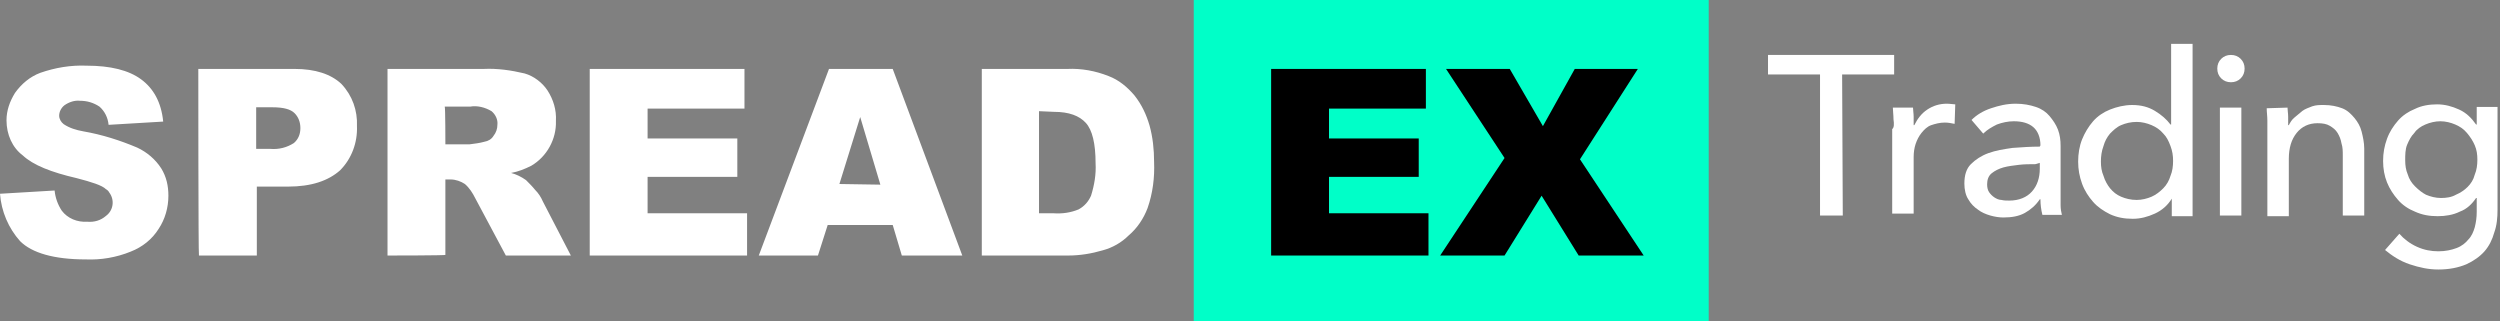 <?xml version="1.0" encoding="utf-8"?>
<!-- Generator: Adobe Illustrator 27.0.1, SVG Export Plug-In . SVG Version: 6.00 Build 0)  -->
<svg version="1.1" id="a" xmlns="http://www.w3.org/2000/svg" xmlns:xlink="http://www.w3.org/1999/xlink" x="0px" y="0px"
	 viewBox="0 0 384.5 49.4" style="enable-background:new 0 0 384.5 49.4;" xml:space="preserve">
<rect x="0" y="0" width="384.5" height="49.4" fill="#808080" stroke="none"/>
<style type="text/css">
	.st0{fill:#FFFFFF;}
	.st1{fill:#00FFC8;}
</style>
<rect x="189.1" y="3.2" width="67.9" height="40.9"/>
<g id="b">
	<g id="c">
		<path class="st0" d="M0,29.8l8.4-0.5c0.1,1.1,0.5,2.2,1.1,3.1c0.9,1.2,2.4,1.8,3.9,1.7c1.1,0.1,2.1-0.2,2.9-0.9
			c1.1-0.8,1.4-2.4,0.5-3.6c-0.1-0.2-0.3-0.4-0.5-0.5c-0.6-0.6-2.2-1.1-4.5-1.7c-3.9-0.9-6.7-2-8.3-3.5C1.9,22.7,1,20.7,1,18.5
			c0-1.5,0.5-2.9,1.3-4.2c1-1.4,2.3-2.5,3.9-3.1c2.3-0.8,4.7-1.2,7.1-1.1c3.7,0,6.5,0.7,8.4,2.1s3.1,3.5,3.4,6.5l-8.4,0.5
			c-0.1-1.1-0.6-2.1-1.4-2.8c-0.9-0.6-1.9-0.9-3-0.9c-0.8-0.1-1.7,0.2-2.4,0.7c-0.5,0.4-0.8,1-0.8,1.6c0,0.5,0.3,1,0.7,1.3
			c0.9,0.6,1.9,0.9,3,1.1c2.9,0.5,5.7,1.4,8.3,2.5c1.5,0.7,2.8,1.8,3.7,3.2c0.8,1.3,1.1,2.7,1.1,4.2c0,1.8-0.5,3.6-1.5,5.1
			c-1,1.6-2.5,2.8-4.3,3.5c-2.2,0.9-4.6,1.3-6.9,1.2c-4.9,0-8.3-1-10.1-2.8C1.3,35.1,0.2,32.5,0,29.8 M30.5,10.6h14.8
			c3.2,0,5.6,0.8,7.2,2.3c1.7,1.8,2.5,4.1,2.4,6.5c0.1,2.5-0.8,5-2.6,6.8c-1.8,1.6-4.4,2.5-8,2.5h-4.8v10.6h-8.9
			C30.5,39.3,30.5,10.6,30.5,10.6z M39.4,22.9h2.2c1.3,0.1,2.5-0.2,3.6-0.9c0.7-0.6,1-1.4,1-2.3c0-0.9-0.3-1.7-0.9-2.3
			c-0.6-0.6-1.7-0.9-3.4-0.9h-2.5V22.9z M59.6,39.3V10.6h14.8c2.1-0.1,4.2,0.2,6.3,0.7c1.4,0.4,2.7,1.4,3.5,2.6
			c0.9,1.4,1.4,3,1.3,4.7c0.1,2.8-1.4,5.5-3.8,6.9c-1,0.5-2,0.9-3.1,1.1c0.8,0.2,1.6,0.6,2.3,1.1c0.5,0.5,1,1,1.4,1.5
			c0.5,0.5,0.9,1.1,1.2,1.8l4.3,8.3h-10l-4.7-8.8c-0.4-0.8-0.9-1.6-1.6-2.2c-0.6-0.4-1.4-0.7-2.2-0.7h-0.8v11.6
			C68.6,39.3,59.6,39.3,59.6,39.3z M68.5,22.2h3.7c0.8-0.1,1.6-0.2,2.3-0.4c0.6-0.1,1.1-0.4,1.4-0.9c0.4-0.5,0.6-1.1,0.6-1.7
			c0.1-0.8-0.3-1.6-0.9-2.1c-1-0.6-2.2-0.9-3.3-0.7h-3.9C68.5,16.4,68.5,22.2,68.5,22.2z M90.7,10.6h23.8v6.1H99.6v4.6h13.8v5.9
			H99.6v5.6h15.3v6.5H90.7C90.7,39.3,90.7,10.6,90.7,10.6z M137.3,34.6h-10l-1.5,4.7h-9.1l10.8-28.7h9.8L148,39.3h-9.3L137.3,34.6
			L137.3,34.6z M135.4,28.4l-3.1-10.4l-3.2,10.3L135.4,28.4z M151,10.6h13.2c2.1-0.1,4.3,0.3,6.3,1.1c1.6,0.6,2.9,1.7,4,3
			c1.1,1.4,1.8,2.9,2.3,4.6c0.5,1.8,0.7,3.7,0.7,5.6c0.1,2.4-0.2,4.8-1,7.1c-0.6,1.6-1.6,3.1-2.9,4.2c-1.1,1.1-2.5,1.9-4,2.3
			c-1.7,0.5-3.5,0.8-5.3,0.8H151C151,39.3,151,10.6,151,10.6z M159.8,17.1v15.7h2.2c1.4,0.1,2.7-0.1,3.9-0.6
			c0.9-0.5,1.5-1.2,1.9-2.1c0.5-1.6,0.8-3.3,0.7-5c0-3-0.5-5.1-1.5-6.2s-2.6-1.7-4.9-1.7L159.8,17.1L159.8,17.1z"/>
		<path class="st1" d="M242.8,39.3l-5.7-9.2l-5.7,9.2h-9.9l9.9-15l-9-13.7h9.8l5.1,8.8l4.9-8.8h9.7L243,24.5l9.8,14.8H242.8
			L242.8,39.3z M219.7,39.3h-24.2V10.6h23.8v6.1h-14.9v4.6h13.8v5.9h-13.8v5.6h15.3L219.7,39.3L219.7,39.3z M183.6,49.4h79.2V0
			h-79.2V49.4z"/>
	</g>
</g>
<g transform="translate(127.02 90.05)">
	<g>
		<path class="st0" d="M156.4-56.9h-3.5v-21.7h-8v-3h19.4v3h-8L156.4-56.9L156.4-56.9z"/>
		<path class="st0" d="M164.2-71.7c0-0.7-0.1-1.3-0.1-1.8h3.1c0,0.4,0.1,0.9,0.1,1.4c0,0.6,0,1,0,1.3h0.1c0.5-1,1.1-1.8,2-2.4
			c0.9-0.6,1.9-0.9,3-0.9c0.5,0,1,0.1,1.3,0.1l-0.1,3c-0.5-0.1-1-0.2-1.5-0.2c-0.8,0-1.5,0.2-2.1,0.4s-1.1,0.7-1.5,1.2
			c-0.4,0.5-0.7,1.1-0.9,1.7c-0.2,0.6-0.3,1.3-0.3,2v8.7h-3.3v-13C164.3-70.4,164.3-71,164.2-71.7L164.2-71.7z"/>
		<path class="st0" d="M186.8-67.7c0-1.2-0.4-2.2-1.1-2.8s-1.7-0.9-3-0.9c-0.9,0-1.8,0.2-2.6,0.5c-0.8,0.4-1.5,0.8-2.1,1.4l-1.8-2.1
			c0.8-0.8,1.8-1.4,3-1.8s2.4-0.7,3.8-0.7c1.2,0,2.2,0.2,3.1,0.5c0.9,0.3,1.6,0.8,2.1,1.4s1,1.3,1.3,2.1c0.3,0.8,0.4,1.6,0.4,2.5
			v7.3c0,0.6,0,1.1,0,1.8c0,0.6,0.1,1.1,0.2,1.5h-3c-0.2-0.8-0.3-1.6-0.3-2.4h-0.1c-0.6,0.9-1.4,1.6-2.3,2.1c-0.9,0.5-2,0.7-3.3,0.7
			c-0.6,0-1.3-0.1-2-0.3s-1.4-0.5-1.9-0.9c-0.6-0.4-1.1-0.9-1.5-1.6c-0.4-0.6-0.6-1.5-0.6-2.4c0-1.3,0.3-2.3,1-3
			c0.7-0.7,1.6-1.3,2.7-1.7s2.3-0.6,3.7-0.8c1.4-0.1,2.8-0.2,4.2-0.2L186.8-67.7L186.8-67.7z M186-64.8c-0.8,0-1.7,0-2.5,0.1
			s-1.7,0.2-2.4,0.4s-1.3,0.5-1.8,0.9c-0.5,0.4-0.7,1-0.7,1.7c0,0.5,0.1,0.9,0.3,1.2c0.2,0.3,0.5,0.6,0.8,0.8
			c0.3,0.2,0.7,0.4,1.1,0.4c0.4,0.1,0.8,0.1,1.2,0.1c1.5,0,2.7-0.5,3.5-1.4c0.8-0.9,1.2-2.1,1.2-3.5v-0.9L186-64.8L186-64.8z"/>
		<path class="st0" d="M207-59.5c-0.6,1-1.5,1.8-2.6,2.3c-1.1,0.5-2.2,0.8-3.4,0.8c-1.3,0-2.4-0.2-3.5-0.7c-1-0.5-1.9-1.1-2.6-1.9
			s-1.3-1.7-1.7-2.8s-0.6-2.2-0.6-3.4c0-1.2,0.2-2.4,0.6-3.4s1-2,1.7-2.8c0.7-0.8,1.6-1.4,2.6-1.8c1-0.4,2.2-0.7,3.4-0.7
			c1.4,0,2.5,0.3,3.5,0.9c1,0.6,1.8,1.3,2.4,2.1h0.1v-12.4h3.3v26.5h-3.2v-2.6H207L207-59.5z M196.1-65.2c0,0.8,0.1,1.5,0.4,2.2
			c0.2,0.7,0.6,1.4,1,1.9c0.5,0.6,1,1,1.7,1.3c0.7,0.3,1.5,0.5,2.4,0.5c0.8,0,1.6-0.2,2.3-0.5c0.7-0.3,1.3-0.8,1.8-1.3
			s0.9-1.2,1.1-1.9c0.3-0.7,0.4-1.5,0.4-2.3s-0.1-1.5-0.4-2.3s-0.6-1.4-1.1-1.9c-0.5-0.6-1.1-1-1.8-1.3s-1.5-0.5-2.3-0.5
			c-0.9,0-1.7,0.2-2.4,0.5s-1.2,0.8-1.7,1.3c-0.5,0.6-0.8,1.2-1,1.9C196.2-66.8,196.1-66,196.1-65.2L196.1-65.2z"/>
		<path class="st0" d="M218.2-79.5c0,0.6-0.2,1.1-0.6,1.5c-0.4,0.4-0.9,0.6-1.5,0.6s-1.1-0.2-1.5-0.6c-0.4-0.4-0.6-0.9-0.6-1.5
			c0-0.6,0.2-1.1,0.6-1.5c0.4-0.4,0.9-0.6,1.5-0.6s1.1,0.2,1.5,0.6C218-80.6,218.2-80.1,218.2-79.5z M217.7-56.9h-3.3v-16.6h3.3
			V-56.9L217.7-56.9z"/>
		<path class="st0" d="M224.8-73.5c0,0.4,0.1,0.9,0.1,1.4c0,0.5,0,1,0,1.3h0.1c0.2-0.4,0.5-0.9,0.9-1.2s0.8-0.7,1.2-1s1-0.5,1.5-0.7
			c0.6-0.2,1.1-0.2,1.8-0.2c1.1,0,2,0.2,2.8,0.5s1.4,0.9,1.9,1.5c0.5,0.6,0.9,1.3,1.1,2.1c0.2,0.8,0.4,1.7,0.4,2.6v10.3h-3.3v-9.2
			c0-0.7,0-1.3-0.2-1.9c-0.1-0.6-0.3-1.1-0.6-1.6s-0.7-0.8-1.2-1.1s-1.1-0.4-1.9-0.4c-1.3,0-2.4,0.5-3.2,1.5c-0.8,1-1.2,2.3-1.2,4
			v8.8h-3.3v-13c0-0.4,0-1,0-1.7c0-0.7-0.1-1.3-0.1-1.9L224.8-73.5L224.8-73.5z"/>
		<path class="st0" d="M242-54.1c0.7,0.8,1.6,1.5,2.7,2s2.2,0.7,3.3,0.7s2-0.2,2.8-0.5c0.8-0.3,1.4-0.8,1.8-1.3
			c0.5-0.5,0.8-1.2,1-1.9c0.2-0.8,0.3-1.5,0.3-2.4v-2.1h-0.1c-0.6,0.9-1.4,1.7-2.5,2.1c-1,0.5-2.2,0.7-3.4,0.7
			c-1.3,0-2.4-0.2-3.5-0.7c-1-0.4-1.9-1-2.6-1.8s-1.3-1.7-1.7-2.7c-0.4-1-0.6-2.1-0.6-3.3s0.2-2.3,0.6-3.4s1-2,1.7-2.8
			s1.6-1.4,2.6-1.8c1-0.5,2.2-0.7,3.4-0.7c1.2,0,2.3,0.3,3.4,0.8c1.1,0.5,1.9,1.3,2.6,2.3h0.1v-2.7h3.2v15.8c0,1.2-0.1,2.4-0.5,3.5
			c-0.3,1.1-0.8,2.1-1.5,2.9s-1.7,1.5-2.8,2c-1.2,0.5-2.6,0.8-4.3,0.8c-1.5,0-2.9-0.3-4.4-0.8c-1.5-0.5-2.7-1.3-3.8-2.2L242-54.1
			L242-54.1z M242.9-65.4c0,0.8,0.1,1.5,0.4,2.2c0.2,0.7,0.6,1.3,1.1,1.8c0.5,0.5,1.1,1,1.7,1.3c0.7,0.3,1.5,0.5,2.3,0.5
			s1.6-0.1,2.3-0.5c0.7-0.3,1.3-0.7,1.8-1.2c0.5-0.5,0.9-1.1,1.1-1.9c0.3-0.7,0.4-1.5,0.4-2.3c0-0.8-0.1-1.5-0.4-2.2
			s-0.7-1.3-1.2-1.9s-1.1-1-1.8-1.3c-0.7-0.3-1.5-0.5-2.3-0.5s-1.6,0.2-2.3,0.5c-0.7,0.3-1.3,0.7-1.7,1.3c-0.5,0.5-0.8,1.1-1.1,1.8
			S242.9-66.2,242.9-65.4L242.9-65.4z"/>
	</g>
</g>
</svg>

